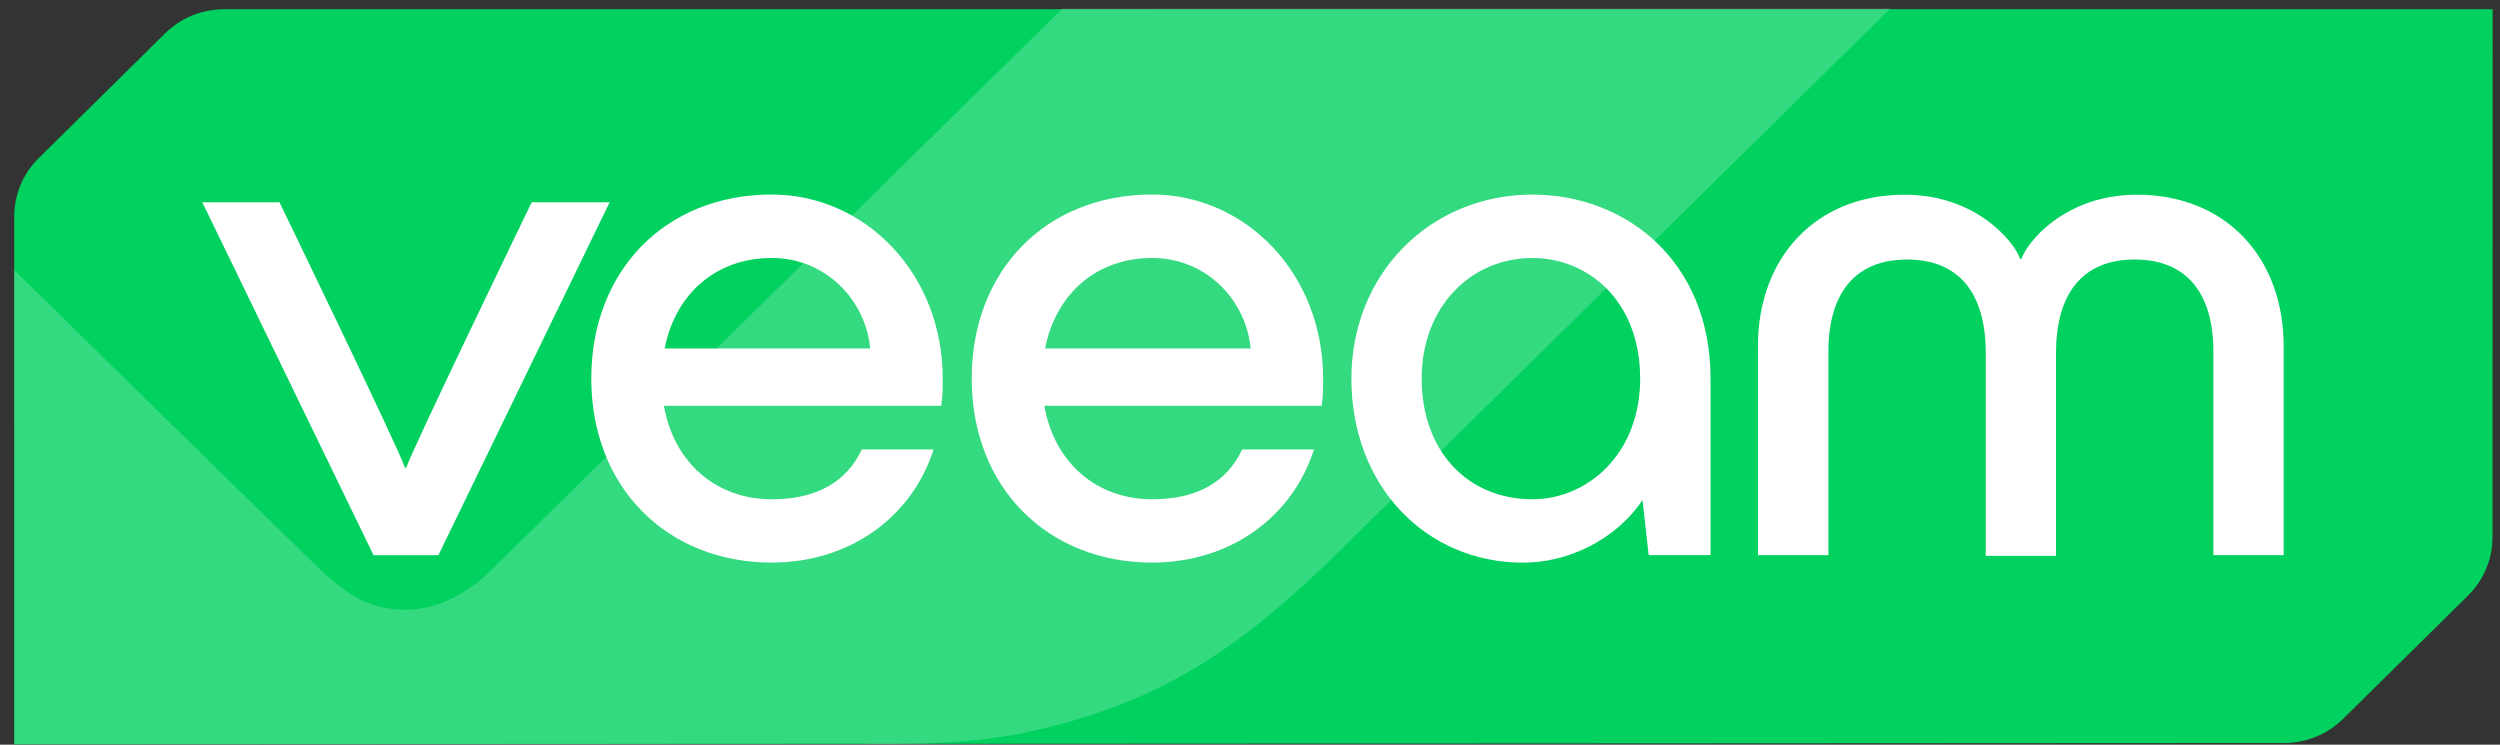 <svg width="94" height="28" viewBox="0 0 94 28" fill="none" xmlns="http://www.w3.org/2000/svg">
<rect x="0" y="0" width="94" height="28" fill="#333333" stroke="none"/>
<g clip-path="url(#clip0_5001_1947)">
<path d="M8.425 0.347C7.595 0.347 6.794 0.674 6.208 1.254L1.454 5.947C0.866 6.527 0.535 7.316 0.535 8.136V27.986L85.882 27.937C86.713 27.937 87.513 27.61 88.1 27.03L92.801 22.39C93.388 21.81 93.719 21.021 93.719 20.201L93.722 0.346L8.425 0.347Z" fill="#00D15F"/>
<path opacity="0.2" d="M0.535 10.152L0.544 27.979L32.382 27.96C32.382 27.96 35.921 28.121 38.673 27.52C43.73 26.416 46.741 24.301 50.506 20.585C56.856 14.317 71.079 0.321 71.079 0.321L39.941 0.325L18.491 21.411C18.491 21.411 17.12 22.924 15.267 22.924C13.881 22.925 13.088 22.372 12.055 21.43C11.753 21.153 0.535 10.16 0.535 10.152Z" fill="white"/>
<path d="M14.045 20.875L7.606 7.604H10.508C10.508 7.604 15.11 17.104 15.223 17.585H15.278C15.394 17.104 19.992 7.604 19.992 7.604H22.923L16.484 20.875H14.045Z" fill="white"/>
<path d="M35.391 15.258H24.964C25.339 17.412 26.945 18.773 29.015 18.773C30.711 18.773 31.829 18.119 32.404 16.901H35.102C34.297 19.424 31.973 21.153 29.011 21.153C25.104 21.153 22.232 18.348 22.232 14.234C22.232 10.151 25.047 7.314 29.011 7.314C32.544 7.314 35.446 10.293 35.446 14.234C35.447 14.632 35.447 14.86 35.391 15.258ZM24.992 13.102H32.72C32.548 11.286 31.055 9.7 29.015 9.7C26.945 9.698 25.392 11.033 24.992 13.102Z" fill="white"/>
<path d="M49.695 15.258H39.267C39.642 17.412 41.248 18.773 43.319 18.773C45.015 18.773 46.133 18.119 46.707 16.901H49.406C48.6 19.424 46.277 21.153 43.315 21.153C39.407 21.153 36.536 18.348 36.536 14.234C36.536 10.151 39.351 7.314 43.315 7.314C46.848 7.314 49.749 10.293 49.749 14.234C49.751 14.632 49.751 14.86 49.695 15.258ZM39.296 13.102H47.025C46.853 11.286 45.36 9.7 43.319 9.7C41.248 9.698 39.699 11.033 39.296 13.102Z" fill="white"/>
<path d="M64.317 14.237V20.873H61.99L61.759 18.803C60.724 20.336 58.916 21.156 57.276 21.156C53.599 21.156 50.812 18.264 50.812 14.237C50.812 10.268 53.798 7.317 57.619 7.317C61.127 7.317 64.317 9.812 64.317 14.237ZM61.67 14.237C61.67 11.317 59.718 9.701 57.619 9.701C55.32 9.701 53.455 11.518 53.455 14.237C53.455 16.959 55.18 18.772 57.619 18.772C59.69 18.772 61.67 17.07 61.67 14.237Z" fill="white"/>
<path d="M66.098 20.872V13.019C66.098 9.701 68.253 7.321 71.615 7.321C74.313 7.321 75.75 9.107 75.954 9.732H76.01C76.209 9.109 77.646 7.321 80.349 7.321C83.71 7.321 85.866 9.701 85.866 13.019V20.873H83.223V13.217C83.223 11.062 82.246 9.758 80.265 9.758C78.281 9.758 77.307 11.062 77.307 13.273V20.901H74.664V13.273C74.664 11.062 73.687 9.758 71.706 9.758C69.725 9.758 68.748 11.062 68.748 13.217V20.873L66.098 20.872Z" fill="white"/>
</g>
<defs>
<clipPath id="clip0_5001_1947">
<rect width="93.187" height="27.665" fill="white" transform="translate(0.535 0.321)"/>
</clipPath>
</defs>
</svg>
